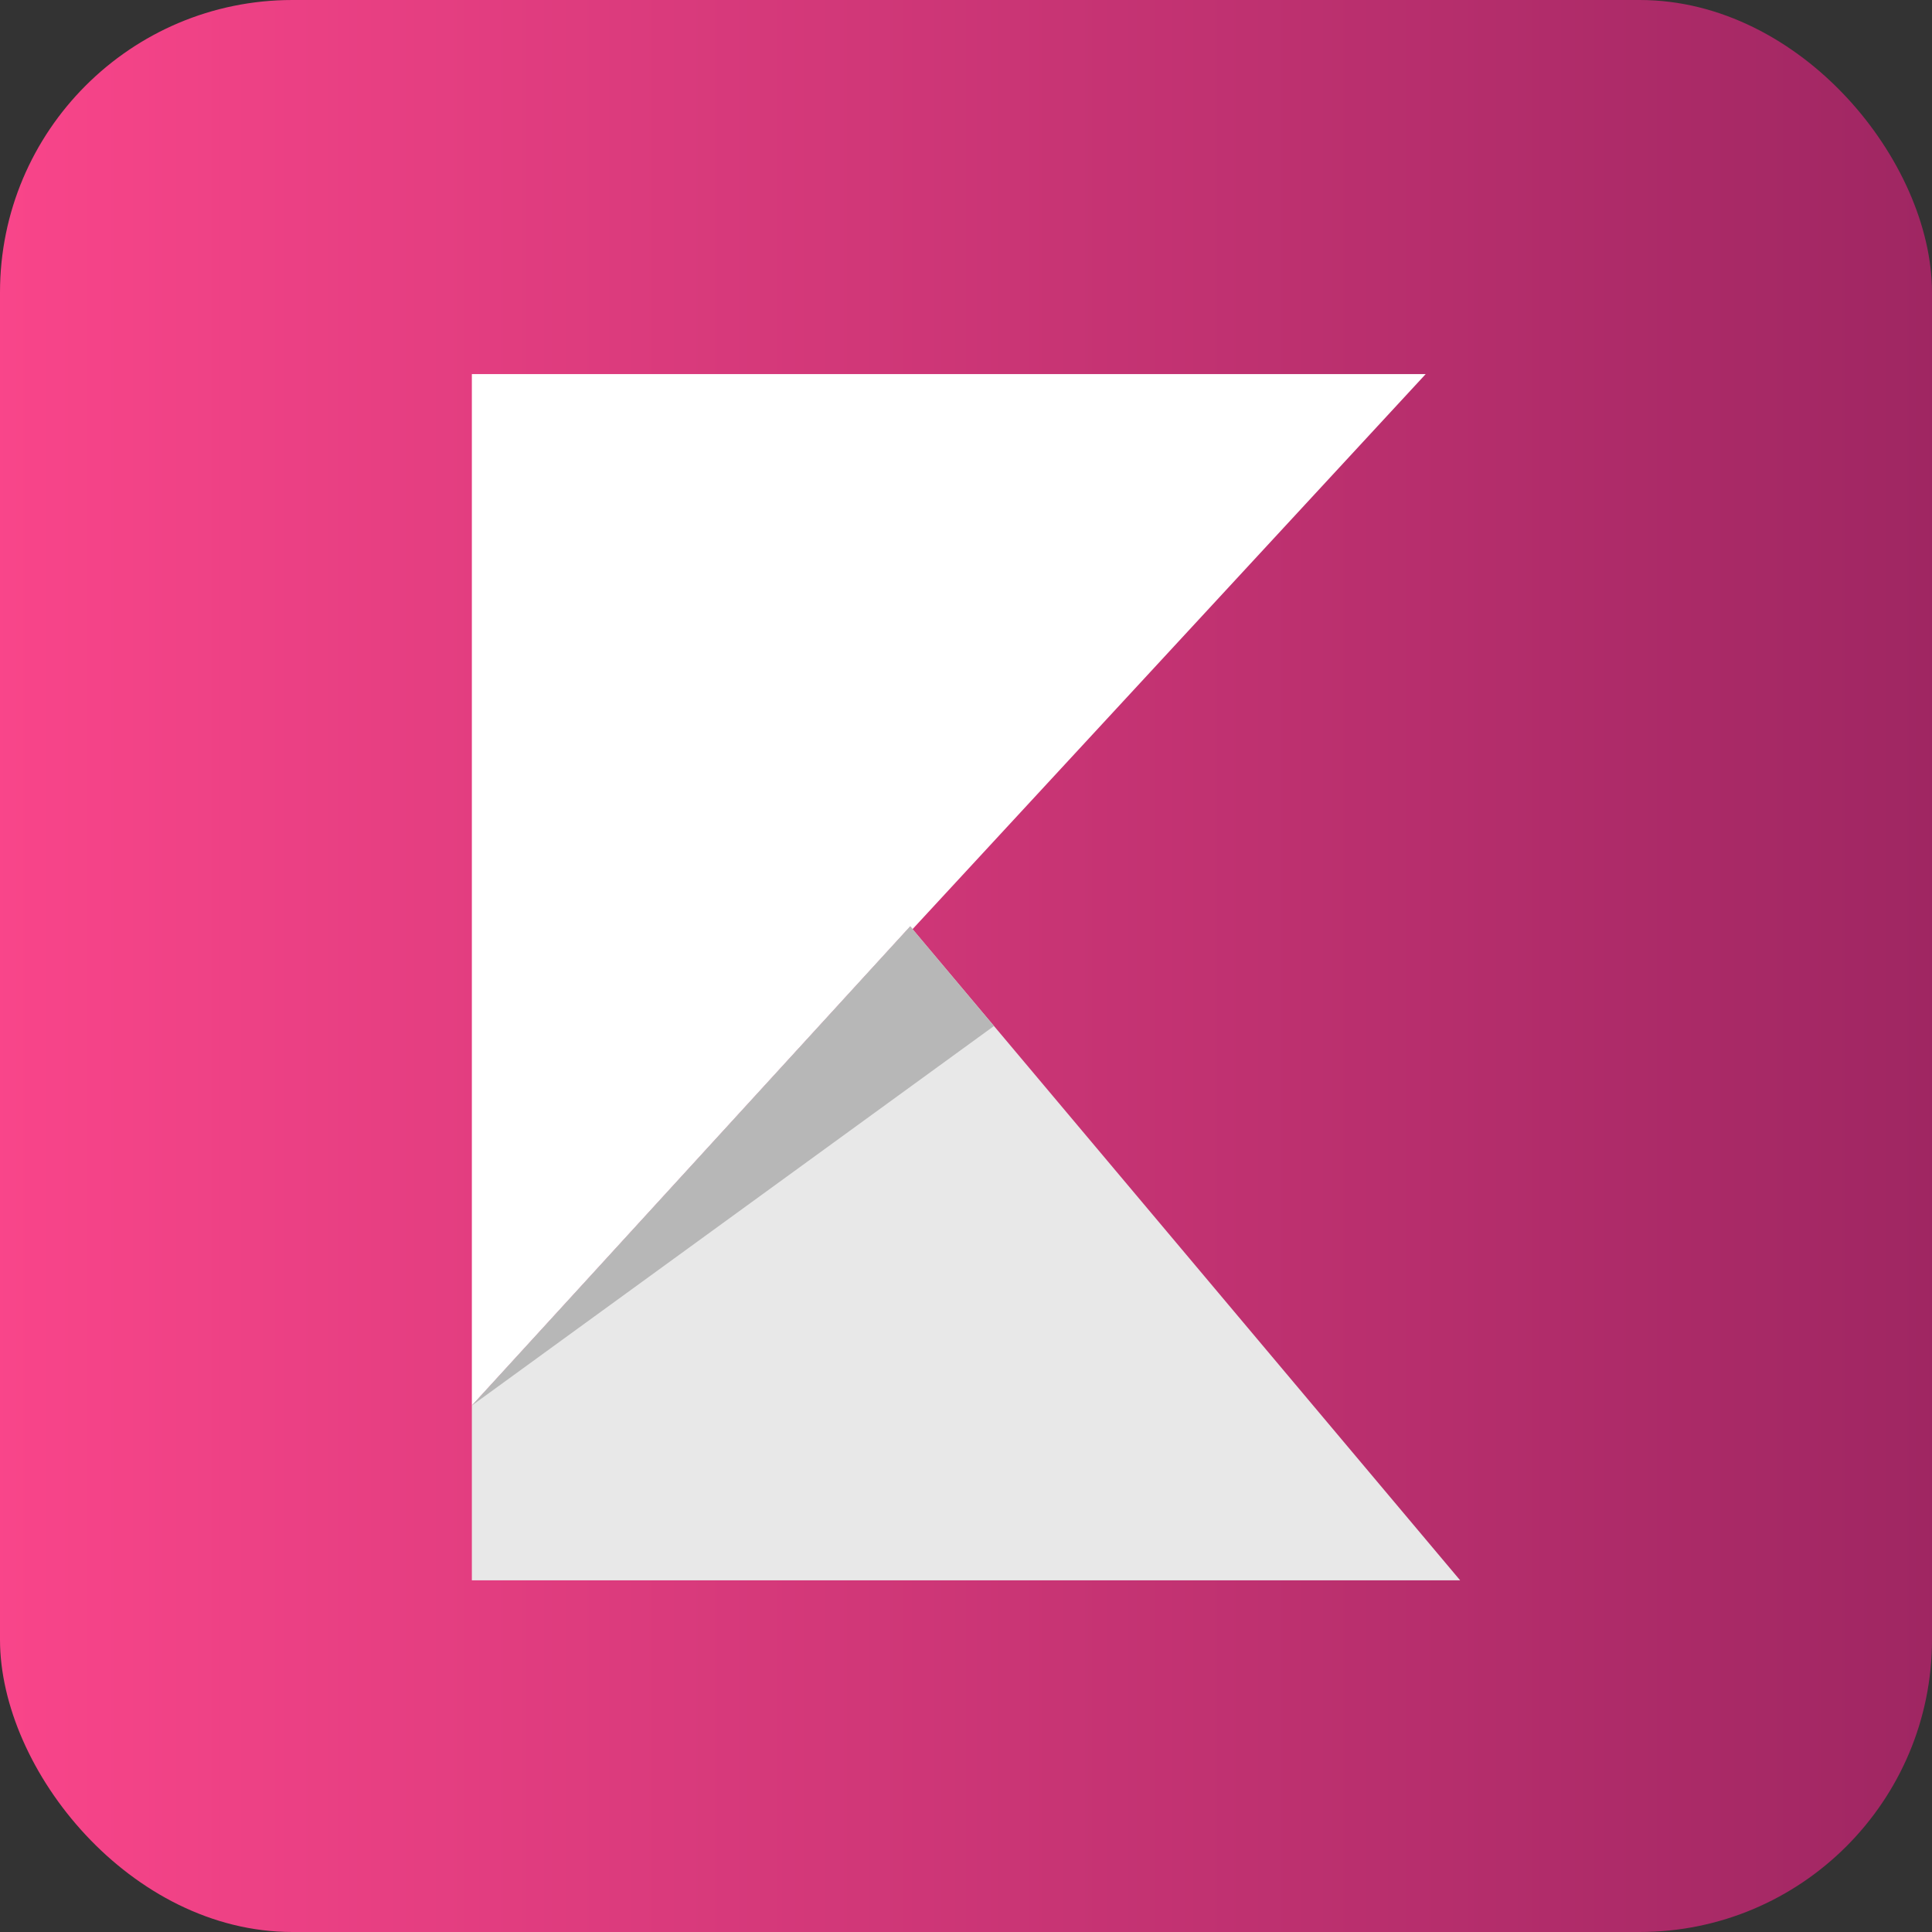 <?xml version="1.0" encoding="UTF-8"?>
<svg width="300px" height="300px" viewBox="0 0 300 300" version="1.1" xmlns="http://www.w3.org/2000/svg" xmlns:xlink="http://www.w3.org/1999/xlink">
    <rect x="0" y="0" width="300" height="300" fill="#333333" stroke="none"/>
    <title>Kiobo logo-04</title>
    <defs>
        <linearGradient x1="0%" y1="50%" x2="100%" y2="50%" id="linearGradient-1">
            <stop stop-color="#F9458A" offset="0%"></stop>
            <stop stop-color="#9F2662" offset="100%"></stop>
        </linearGradient>
    </defs>
    <g id="Page-1" stroke="none" stroke-width="1" fill="none" fill-rule="evenodd">
        <g id="Artboard" transform="translate(-497, -505)" fill-rule="nonzero">
            <g id="Kiobo-logo-04" transform="translate(497, 505)">
                <rect id="Rectangle" fill="url(#linearGradient-1)" x="0" y="0" width="300" height="300" rx="45.4"></rect>
                <polygon id="Path" fill="#E8E8E8" points="141.7 144.28 141.34 143.84 73.27 218.25 73.27 218.3 73.27 245.39 226.73 245.39"></polygon>
                <polygon id="Path" fill="#FFFFFF" points="141.34 143.84 141.7 144.28 221.38 58.09 73.27 58.09 73.27 218.25"></polygon>
                <polygon id="Path" fill="#B7B7B7" points="141.34 143.84 73.27 218.25 154.34 159.32"></polygon>
            </g>
        </g>
    </g>
</svg>